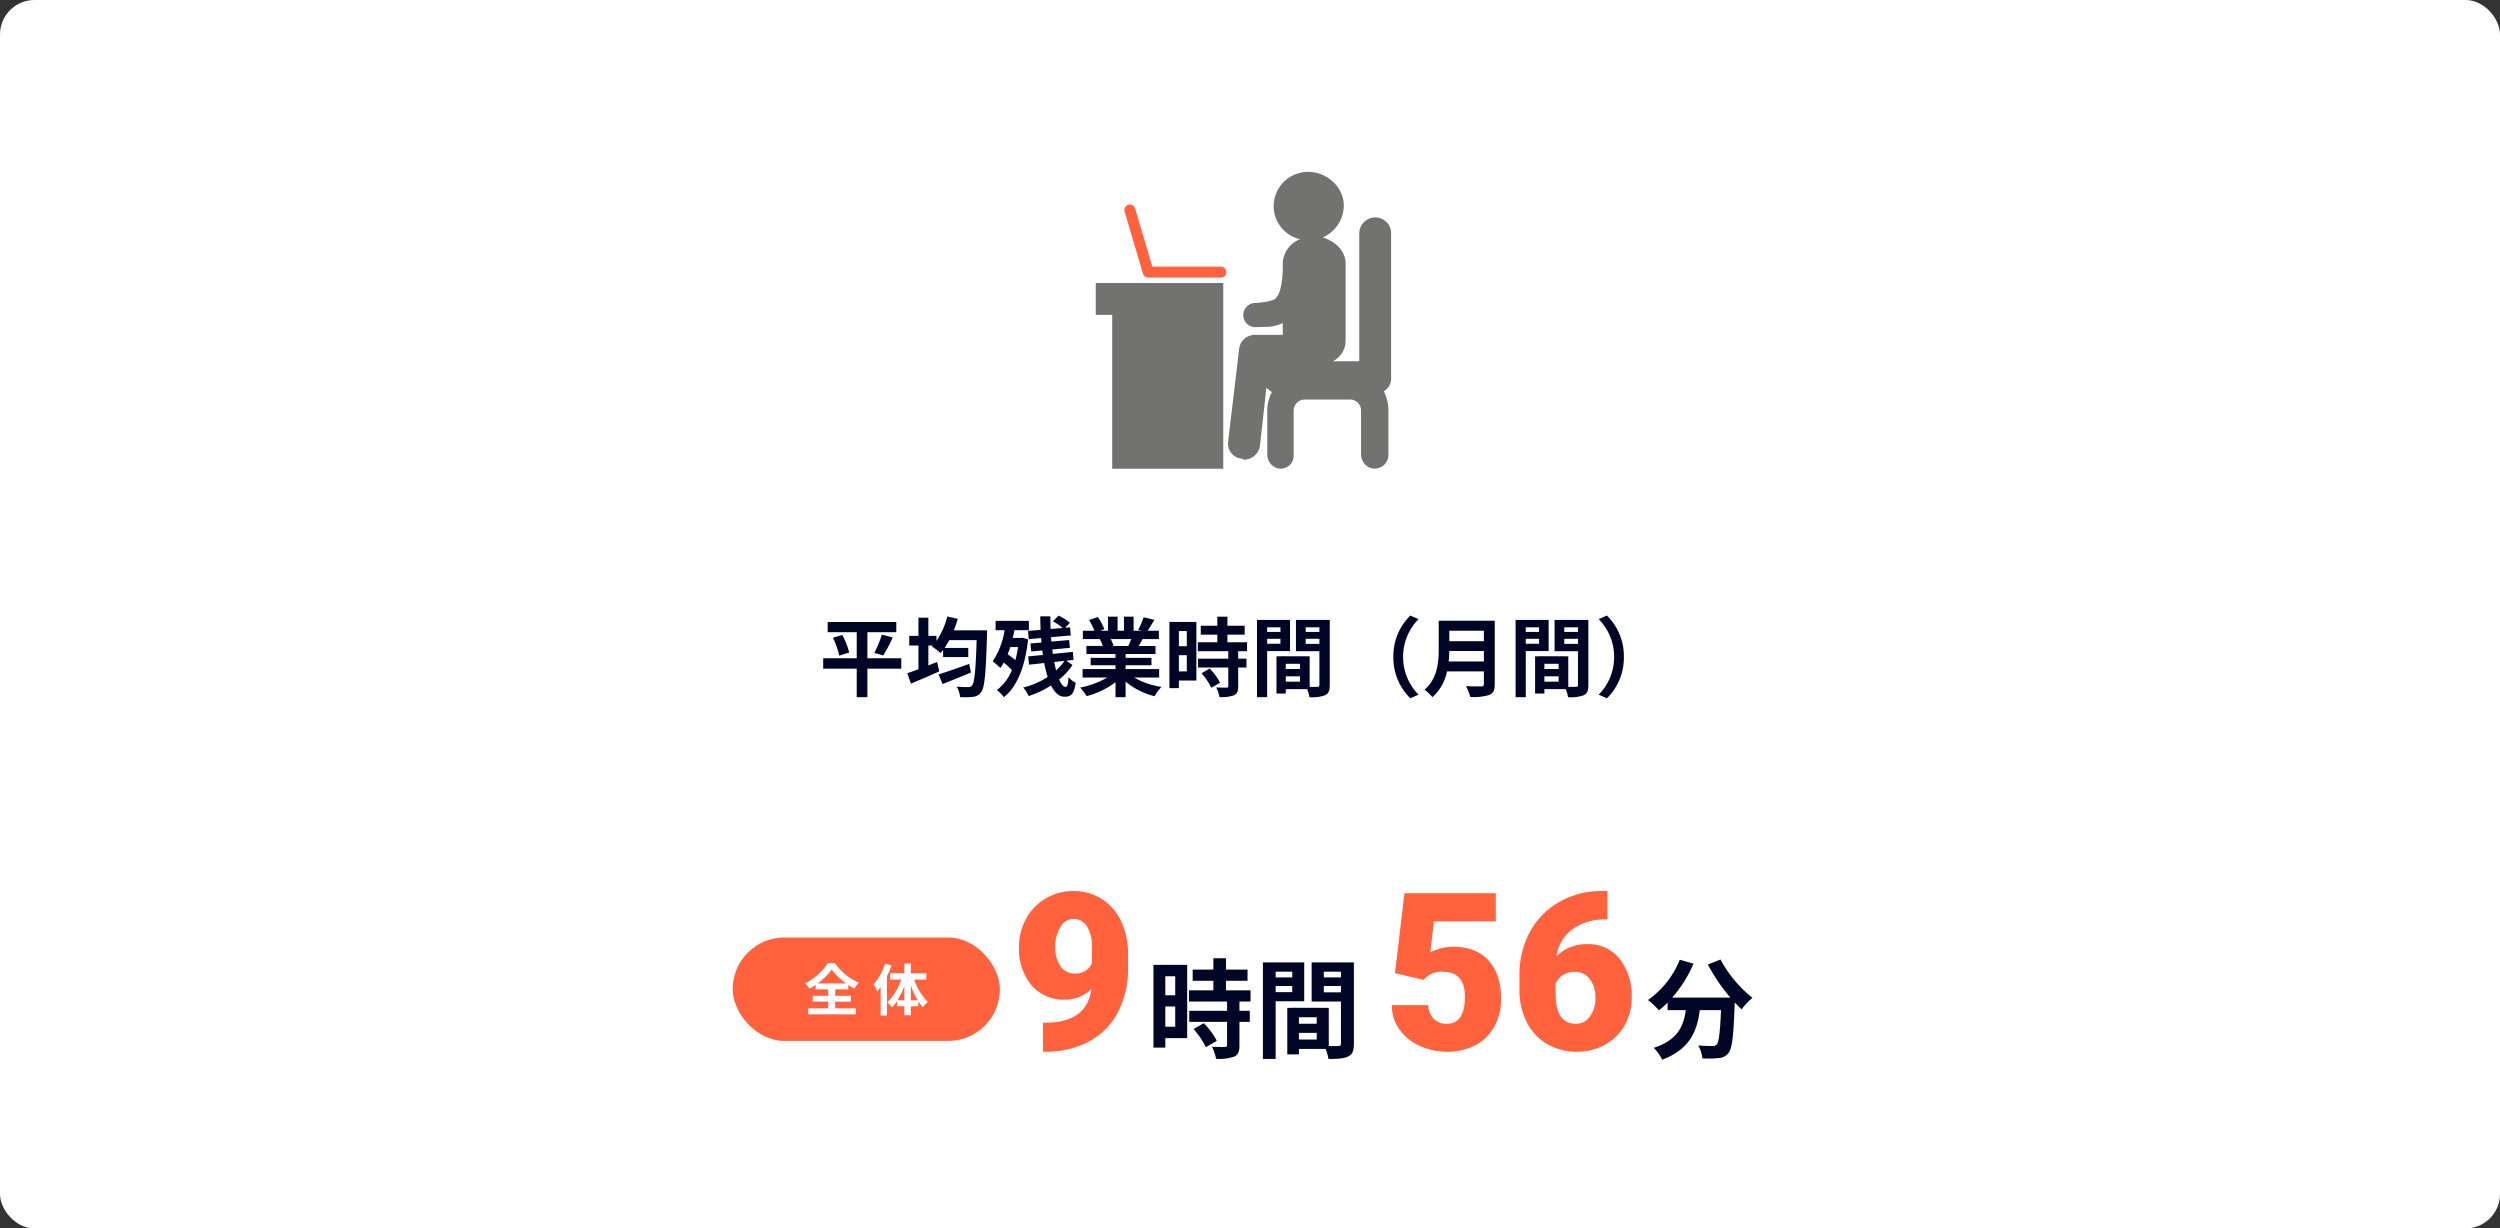 <svg xmlns="http://www.w3.org/2000/svg" xmlns:xlink="http://www.w3.org/1999/xlink" width="580" height="285" viewBox="0 0 580 285">
  <rect x="0" y="0" width="580" height="285" fill="#333333" stroke="none"/>
  <defs>
    <clipPath id="clip-path">
      <rect id="長方形_23453" data-name="長方形 23453" width="68.519" height="68.878" fill="none"/>
    </clipPath>
  </defs>
  <g id="グループ_11016" data-name="グループ 11016" transform="translate(-6577 -7578.957)">
    <rect id="長方形_23467" data-name="長方形 23467" width="580" height="285" rx="8" transform="translate(6577 7578.957)" fill="#fff"/>
    <path id="パス_7314" data-name="パス 7314" d="M-80.9-7.28h-7.86v-6.06h6.7V-15.7H-97.98v2.36h6.74v6.06h-7.78v2.4h7.78V1.74h2.48V-4.88h7.86Zm-15.86-4.78A19.664,19.664,0,0,1-95.3-7.9l2.32-.72a18.244,18.244,0,0,0-1.6-4.08Zm11.68,4.12a35.8,35.8,0,0,0,2.2-4.18l-2.54-.64a23.7,23.7,0,0,1-1.74,4.22Zm19.94,1.96c-2.6.94-5.36,1.9-7.12,2.44l.94,2.24c1.9-.76,4.34-1.74,6.58-2.68Zm-3.58-7.78a23.482,23.482,0,0,0,.92-2.68l-2.42-.54a18.017,18.017,0,0,1-2.52,5.66v-1.16h-1.88V-16.7h-2.3v4.22h-2.14v2.24h2.14v5.5c-.96.36-1.86.68-2.58.92l.84,2.42c1.9-.8,4.34-1.84,6.58-2.84l-.52-2.2c-.66.28-1.34.54-2.02.82v-4.62h1.02l-.22.22A14.619,14.619,0,0,1-71.78-8.5c.2-.22.38-.46.58-.72v1.66h5.84V-9.68h-5.5c.38-.56.74-1.16,1.1-1.82h6.34c-.22,7.02-.5,9.92-1.08,10.54a.908.908,0,0,1-.82.36c-.52,0-1.58,0-2.74-.1a5.766,5.766,0,0,1,.8,2.42,17.909,17.909,0,0,0,3.02-.06A2.487,2.487,0,0,0-62.36.54c.8-1.06,1.08-4.26,1.34-13.16,0-.32.02-1.14.02-1.14Zm14.9,3.88a25.477,25.477,0,0,1-.62,3.04,20.1,20.1,0,0,0-1.78-1.38c.22-.52.42-1.08.6-1.66Zm.98-2.18-.38.06h-1.82c.14-.58.28-1.2.38-1.8h3.36v-2.16h-7.72v2.16h2.08A17.65,17.65,0,0,1-59.7-6.58a19.727,19.727,0,0,1,1.78,1.54,9.366,9.366,0,0,0,.78-1.24,16.1,16.1,0,0,1,1.9,1.74A10.98,10.98,0,0,1-58.74.1,7.966,7.966,0,0,1-57.1,1.74c2.94-2.3,4.92-6.86,5.62-13.42Zm9.8,5.38a11.024,11.024,0,0,1-1.94,2.2c-.16-.6-.3-1.24-.44-1.94Zm.44-.04,1.66-.18-.16-1.86-4.64.46c-.04-.32-.08-.68-.14-1.02l4.1-.38-.18-1.82-4.12.36c-.02-.34-.06-.68-.08-1.02l4.58-.4-.16-1.88-1.14.1,1.08-1.14a10.024,10.024,0,0,0-2.62-1.68l-1.3,1.32a12.464,12.464,0,0,1,2.26,1.54l-2.8.24c-.04-.98-.06-1.96-.04-2.94h-2.36c0,1.04.04,2.08.08,3.14l-2.92.24.16,1.92,2.88-.26c.02.36.04.7.08,1.04l-2.56.22.18,1.86,2.58-.24c.04.34.08.7.14,1.04l-3.42.34.2,1.92,3.52-.38a25.25,25.25,0,0,0,.8,3.22A18.209,18.209,0,0,1-52.62-.5a9.006,9.006,0,0,1,1.28,1.98A21.918,21.918,0,0,0-46.16-.98c.8,1.62,1.84,2.62,3.12,2.62,1.6,0,2.22-.7,2.6-3.24A5.463,5.463,0,0,1-42.1-2.9c-.1,1.7-.3,2.26-.68,2.26-.52,0-1.04-.64-1.5-1.72a15.172,15.172,0,0,0,3.1-3.36Zm15.06-5.02c-.22.54-.46,1.12-.7,1.6h-3.74l.34-.06a10.744,10.744,0,0,0-.68-1.54Zm6.46,8.92V-4.78h-7.78v-.88h6V-7.38h-6v-.9h6.94v-1.86h-3.92c.3-.48.62-1.02.94-1.6h3.76v-1.94h-2.6c.46-.7,1-1.6,1.56-2.52l-2.5-.6a16.111,16.111,0,0,1-1.26,2.9l.72.22H-27v-3.26h-2.24v3.26h-1.48v-3.26h-2.22v3.26h-1.82l.98-.36a15.134,15.134,0,0,0-1.52-2.82l-2.04.7a17.928,17.928,0,0,1,1.24,2.48h-2.68v1.94h4.18l-.24.04a8.987,8.987,0,0,1,.68,1.56h-3.8v1.86h6.76v.9h-5.76v1.72h5.76v.88h-7.64v1.96h5.74A21.012,21.012,0,0,1-39.42-.48,11.094,11.094,0,0,1-37.9,1.5a18.972,18.972,0,0,0,6.7-3.24V1.74h2.34v-3.6a17.072,17.072,0,0,0,6.72,3.38,11.188,11.188,0,0,1,1.6-2.16,17.868,17.868,0,0,1-6.34-2.18Zm6.42-10.78v3.52H-16.5V-13.6ZM-16.5-4.24V-8h1.84v3.76Zm4.06-11.48H-18.7V-.36h2.2V-2.12h4.06ZM-11.26-3.8A14.07,14.07,0,0,1-8.98-.44l2.04-1.18A13.8,13.8,0,0,0-9.36-4.9ZM-.68-8.92V-11H-5.24v-1.76h4v-2.08h-4v-2.1H-7.58v2.1h-3.84v2.08h3.84V-11H-12.1v2.08h7.06V-7.2h-7.02v2.06h7.02v4.3c0,.28-.1.36-.42.36-.3,0-1.42,0-2.38-.04a8.022,8.022,0,0,1,.76,2.24,8.854,8.854,0,0,0,3.34-.4c.78-.36,1-.96,1-2.1V-5.14H-.82V-7.2H-2.74V-8.92Zm7.74-5.54v1.06H3.98v-1.06Zm-3.08,3.8V-11.8H7.06v1.14Zm5.3,1.7v-7.22H1.62V1.74H3.98V-8.96Zm3.64-1.66V-11.8H16.1v1.18Zm3.18-3.84v1.06H12.92v-1.06ZM8.3-1.86V-3.1h3.3v1.24ZM11.6-4.8H8.3V-6h3.3Zm6.9-11.38H10.66v7.26H16.1V-1.1c0,.32-.12.44-.48.44-.26.02-1,.02-1.78,0V-7.74L7.12-7.76v.02H6.14V.9H8.3V-.12h4.96a8.806,8.806,0,0,1,.52,1.86,8.641,8.641,0,0,0,3.66-.46C18.24.9,18.5.2,18.5-1.08ZM33.26-7.6A13.179,13.179,0,0,0,37.2,2l1.9-.84A12.425,12.425,0,0,1,35.52-7.6a12.425,12.425,0,0,1,3.58-8.76l-1.9-.84A13.179,13.179,0,0,0,33.26-7.6ZM46.1-6.54c.08-.84.12-1.68.14-2.44h8.02v2.44Zm8.16-7.14v2.44H46.24v-2.44ZM56.78-16h-13v6.58c0,3.04-.28,6.86-3.3,9.44a9.393,9.393,0,0,1,1.84,1.72A10.758,10.758,0,0,0,45.7-4.24h8.56v2.9c0,.42-.16.58-.64.58-.44,0-2.12.02-3.52-.06a10.21,10.21,0,0,1,1,2.5,12.1,12.1,0,0,0,4.42-.46c.92-.4,1.26-1.08,1.26-2.52Zm10.28,1.54v1.06H63.98v-1.06Zm-3.08,3.8V-11.8h3.08v1.14Zm5.3,1.7v-7.22H61.62V1.74h2.36V-8.96Zm3.64-1.66V-11.8H76.1v1.18Zm3.18-3.84v1.06H72.92v-1.06ZM68.3-1.86V-3.1h3.3v1.24ZM71.6-4.8H68.3V-6h3.3Zm6.9-11.38H70.66v7.26H76.1V-1.1c0,.32-.12.44-.48.44-.26.02-1,.02-1.78,0V-7.74l-6.72-.02v.02h-.98V.9H68.3V-.12h4.96a8.806,8.806,0,0,1,.52,1.86,8.641,8.641,0,0,0,3.66-.46C78.24.9,78.5.2,78.5-1.08ZM86.74-7.6a13.179,13.179,0,0,0-3.94-9.6l-1.9.84A12.425,12.425,0,0,1,84.48-7.6,12.425,12.425,0,0,1,80.9,1.16L82.8,2A13.179,13.179,0,0,0,86.74-7.6Z" transform="translate(6867 7738.961)" fill="#000525"/>
    <path id="パス_7317" data-name="パス 7317" d="M6.675-17v4.4h-2.3V-17ZM4.375-5.3V-10h2.3v4.7ZM9.45-19.65H1.625V-.45h2.75v-2.2H9.45Zm1.475,14.9a17.588,17.588,0,0,1,2.85,4.2l2.55-1.475a17.25,17.25,0,0,0-3.025-4.1Zm13.225-6.4v-2.6h-5.7v-2.2h5v-2.6h-5v-2.625H15.525v2.625h-4.8v2.6h4.8v2.2H9.875v2.6H18.7V-9H9.925v2.575H18.7V-1.05c0,.35-.125.45-.525.45C17.8-.6,16.4-.6,15.2-.65a10.027,10.027,0,0,1,.95,2.8,11.068,11.068,0,0,0,4.175-.5c.975-.45,1.25-1.2,1.25-2.625v-5.45h2.4V-9h-2.4v-2.15Zm9.675-6.925v1.325h-3.85v-1.325Zm-3.85,4.75V-14.75h3.85v1.425ZM36.6-11.2v-9.025H27.025v22.4h2.95V-11.2Zm4.55-2.075V-14.75h3.975v1.475Zm3.975-4.8v1.325H41.15v-1.325Zm-9.75,15.75v-1.55H39.5v1.55ZM39.5-6H35.375V-7.5H39.5Zm8.625-14.225h-9.8v9.075h6.8v9.775c0,.4-.15.55-.6.55-.325.025-1.25.025-2.225,0v-8.85L33.9-9.7v.025H32.675v10.8h2.7V-.15h6.2a11.007,11.007,0,0,1,.65,2.325c2.15,0,3.6-.075,4.575-.575,1-.475,1.325-1.35,1.325-2.95Z" transform="translate(6842.976 7822.457)" fill="#000525"/>
    <path id="パス_7319" data-name="パス 7319" d="M14.25-19.725a42.454,42.454,0,0,0,5.225,7.675H5.975a29.984,29.984,0,0,0,4.95-7.875l-3.2-.925A20.728,20.728,0,0,1,.35-11.5,17.879,17.879,0,0,1,2.9-9.1a18.836,18.836,0,0,0,2-1.8v1.75H9.125c-.5,3.65-1.8,6.925-7.45,8.75A9.96,9.96,0,0,1,3.65,2.35c6.475-2.425,8.1-6.7,8.725-11.5H17.3c-.225,5.225-.5,7.45-1,7.975a1.159,1.159,0,0,1-1,.35c-.625,0-1.925-.025-3.3-.125a7.183,7.183,0,0,1,.975,3,25.011,25.011,0,0,0,3.775-.075A3.017,3.017,0,0,0,19.025.8c.875-1.05,1.175-4,1.45-11.55v-.175c.55.575,1.075,1.125,1.6,1.6A14.24,14.24,0,0,1,24.6-12a28.785,28.785,0,0,1-7.425-8.9Z" transform="translate(6958.976 7822.457)" fill="#000525"/>
    <path id="パス_7316" data-name="パス 7316" d="M-10.783-14.02a8.864,8.864,0,0,1-6.076,2.44,9.811,9.811,0,0,1-7.819-3.337,13.147,13.147,0,0,1-2.889-8.915,13.38,13.38,0,0,1,1.619-6.475A12.146,12.146,0,0,1-21.4-35.038a12.39,12.39,0,0,1,6.462-1.743,12.028,12.028,0,0,1,6.487,1.805,12.156,12.156,0,0,1,4.52,5.1,17.536,17.536,0,0,1,1.668,7.608v3.212A21.8,21.8,0,0,1-4.619-8.641a16.246,16.246,0,0,1-6.711,6.773A20.971,20.971,0,0,1-21.491.5h-.523V-6.226l1.594-.025Q-11.754-6.674-10.783-14.02Zm-3.81-3.611A4.086,4.086,0,0,0-10.658-20v-3.486a9.065,9.065,0,0,0-1.17-5.155,3.671,3.671,0,0,0-3.163-1.668,3.47,3.47,0,0,0-2.963,1.893,8.408,8.408,0,0,0-1.2,4.582,7.539,7.539,0,0,0,1.22,4.52A3.9,3.9,0,0,0-14.593-17.631Z" transform="translate(6840.976 7822.457)" fill="#ff623d"/>
    <path id="パス_7318" data-name="パス 7318" d="M-56.354-17.73l2.216-18.527h21.192v6.524H-47.314l-.822,7.2a9.925,9.925,0,0,1,2.353-.921,10.781,10.781,0,0,1,2.851-.4q5.4,0,8.3,3.2t2.9,8.977a12.867,12.867,0,0,1-1.556,6.313,10.7,10.7,0,0,1-4.37,4.345A13.8,13.8,0,0,1-44.3.5,14.836,14.836,0,0,1-50.7-.909a11.484,11.484,0,0,1-4.682-3.86,9.384,9.384,0,0,1-1.668-5.541h8.417a4.775,4.775,0,0,0,1.27,3.163,4.027,4.027,0,0,0,3.013,1.17q4.233,0,4.233-6.275,0-5.8-5.18-5.8a5.164,5.164,0,0,0-4.383,1.893Zm49.307-19.05v6.6h-.374a12.6,12.6,0,0,0-7.732,2.254,9.515,9.515,0,0,0-3.723,6.263A9.813,9.813,0,0,1-11.7-24.454a9.154,9.154,0,0,1,7.5,3.437A13.861,13.861,0,0,1-1.419-12a12.692,12.692,0,0,1-1.631,6.35,11.639,11.639,0,0,1-4.557,4.52A13.1,13.1,0,0,1-14.095.5a13.534,13.534,0,0,1-6.9-1.756,12.07,12.07,0,0,1-4.731-5.018A16.523,16.523,0,0,1-27.467-13.8v-3.362a20.931,20.931,0,0,1,2.4-10.073,17.421,17.421,0,0,1,6.861-7.01,19.615,19.615,0,0,1,9.886-2.54Zm-7.57,18.751a4.8,4.8,0,0,0-2.789.772,4.9,4.9,0,0,0-1.668,1.893v2.515q0,6.873,4.756,6.873a3.859,3.859,0,0,0,3.2-1.718A7,7,0,0,0-9.836-12a6.873,6.873,0,0,0-1.307-4.345A4.181,4.181,0,0,0-14.618-18.029Z" transform="translate(6956.976 7822.457)" fill="#ff623d"/>
    <rect id="長方形_23448" data-name="長方形 23448" width="62" height="24" rx="12" transform="translate(6746.976 7796.457)" fill="#ff623d"/>
    <path id="パス_7315" data-name="パス 7315" d="M-11.278-6.331a14.976,14.976,0,0,0,3.25-3.224A15.667,15.667,0,0,0-4.674-6.331Zm4.069,4.212h3.64V-3.471h-3.64v-1.5h3.042V-5.98a16.481,16.481,0,0,0,1.4.871A7.532,7.532,0,0,1-1.736-6.5,13.739,13.739,0,0,1-7.3-11.05H-8.9a14.186,14.186,0,0,1-5.278,4.706A5.712,5.712,0,0,1-13.2-5.1a16.634,16.634,0,0,0,1.443-.9v1.027H-8.82v1.5h-3.6v1.352h3.6V-.572h-4.641V.819H-2.4V-.572h-4.81Zm11.583-8.84A13.69,13.69,0,0,1,1.684-6.1a9.266,9.266,0,0,1,.858,1.612c.26-.312.533-.663.793-1.014v6.6H4.8V-8.008a22.767,22.767,0,0,0,1.04-2.509Zm5.967,8.528V-5.824a19.014,19.014,0,0,0,1.6,3.393Zm-3.094,0a16.893,16.893,0,0,0,1.586-3.3v3.3Zm6.682-4.8V-8.7H10.342v-2.249H8.833V-8.7H5.544v1.469H8.106A13.293,13.293,0,0,1,4.869-1.95a6.3,6.3,0,0,1,1.1,1.17A9.027,9.027,0,0,0,7.131-2.249v1.2h1.7V1.04h1.508V-1.053h1.742V-2.2a10.894,10.894,0,0,0,1.04,1.378,6.328,6.328,0,0,1,1.157-1.2,14.044,14.044,0,0,1-3.172-5.213Z" transform="translate(6777.976 7813.457)" fill="#fff"/>
    <path id="パス_4172" data-name="パス 4172" d="M0,58.751v7.4H3.814v35.7H29.578v-43.1Z" transform="translate(6831.217 7585.858)" fill="#727270"/>
    <g id="グループ_10695" data-name="グループ 10695" transform="translate(6831.217 7618.83)">
      <g id="グループ_10694" data-name="グループ 10694" clip-path="url(#clip-path)">
        <path id="パス_4173" data-name="パス 4173" d="M81.792,35.435a7.96,7.96,0,0,0,.846-.359v2.744H76.087A3.66,3.66,0,0,0,72.506,41.2L69.973,62.538a3.506,3.506,0,0,0,3.376,4.017c0,.211.2.211.423.211A3.81,3.81,0,0,0,77.352,63.6l1.487-13.525c.419.423.842.634,1.265,1.058a9,9,0,0,0-1.049,4.229V65.578a3.276,3.276,0,0,0,2.473,3.22,3.02,3.02,0,0,0,3.641-3.087V55.361a2.582,2.582,0,0,1,2.549-2.541H98.271a2.534,2.534,0,0,1,2.534,2.534v10.12a3.425,3.425,0,0,0,1.734,3.029,3.175,3.175,0,0,0,4.61-2.793V55.361a9.72,9.72,0,0,0-1.062-4.44,3.459,3.459,0,0,0,1.69-3.167V14.369a3.652,3.652,0,0,0-3.8-3.8,3.752,3.752,0,0,0-3.594,3.8V43.947H94.27a5.379,5.379,0,0,0,2.953-4.861V21.341c0-3.166-2.532-5.277-5.284-6.128a8.188,8.188,0,0,0,4.863-7.4C96.8,3.6,92.987,0,88.561,0a7.992,7.992,0,0,0-8.036,7.818,7.941,7.941,0,0,0,6.13,7.818,6.188,6.188,0,0,0-4.017,5.7s.218,6.34-1.69,8.028c-.158.33-1.9.918-4.773,1.058a2.806,2.806,0,0,0,.229,5.608l2.479-.077a9.42,9.42,0,0,0,2.91-.523" transform="translate(-39.258)" fill="#727270" fill-rule="evenodd"/>
        <path id="パス_4174" data-name="パス 4174" d="M37.494,34.28H20.677a1.27,1.27,0,0,1-1.217-.91L15.216,18.992a1.269,1.269,0,1,1,2.433-.718l3.976,13.469H37.494a1.269,1.269,0,1,1,0,2.537" transform="translate(-8.51 -9.745)" fill="#ff623d"/>
      </g>
    </g>
  </g>
</svg>
